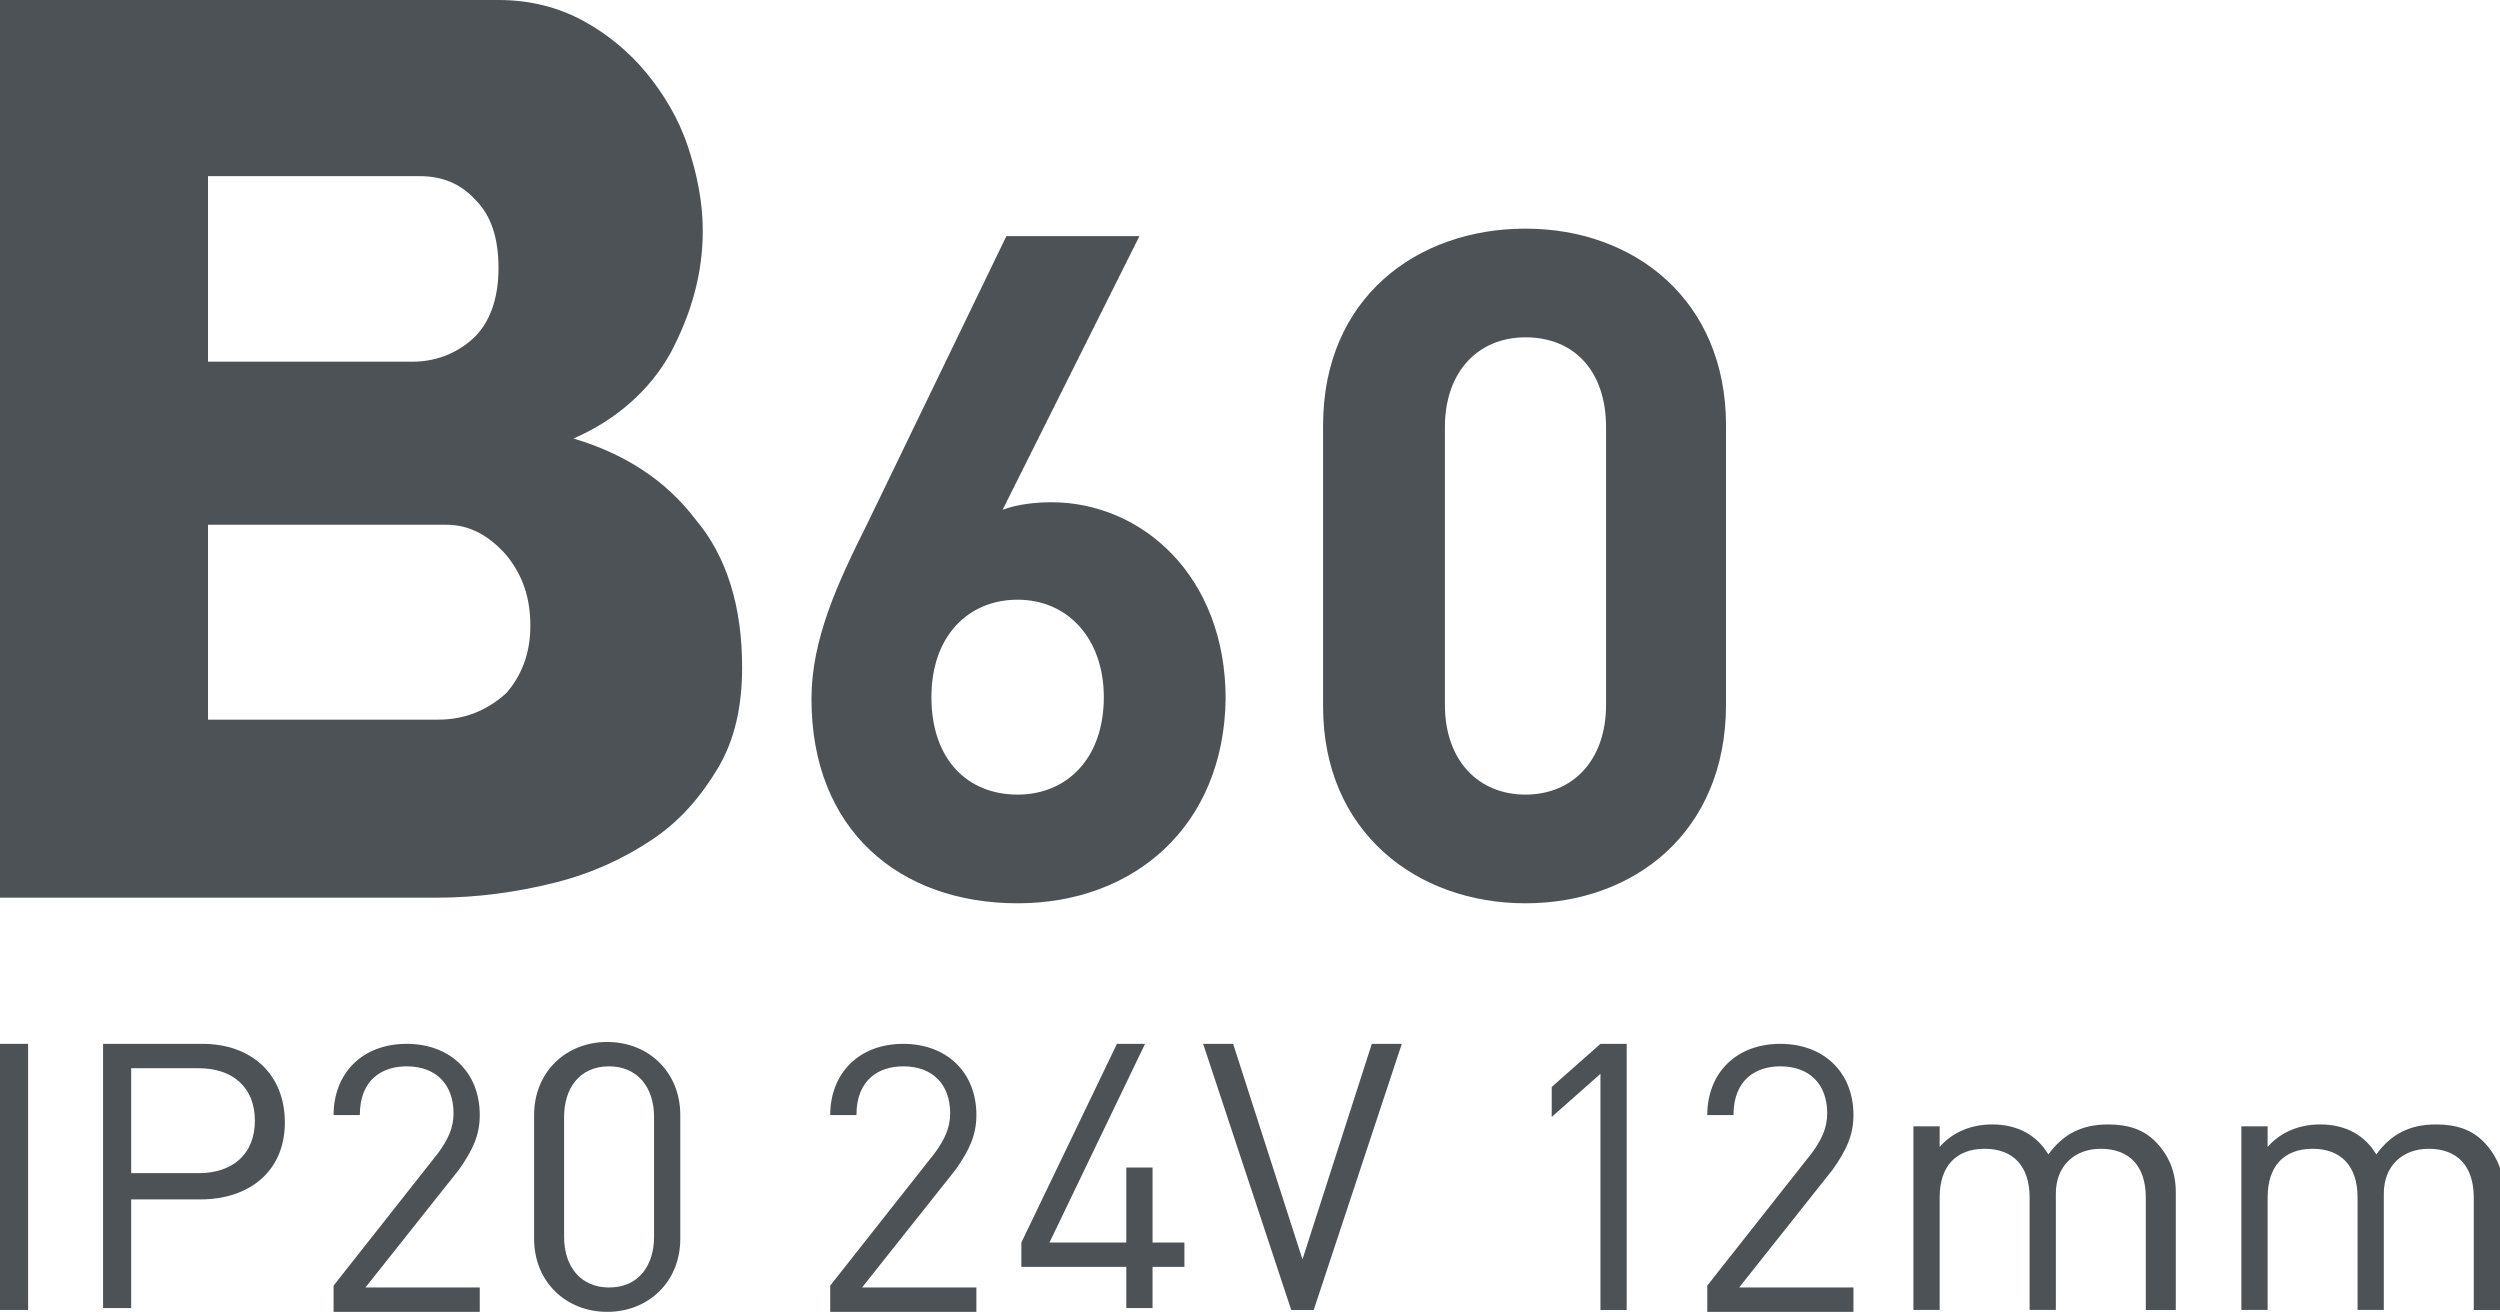 <?xml version="1.0" encoding="utf-8"?>
<!-- Generator: Adobe Illustrator 25.4.1, SVG Export Plug-In . SVG Version: 6.00 Build 0)  -->
<svg version="1.1" id="Слой_1" xmlns="http://www.w3.org/2000/svg" xmlns:xlink="http://www.w3.org/1999/xlink" x="0px" y="0px"
	 viewBox="0 0 133.4 70" style="enable-background:new 0 0 133.4 70;" xml:space="preserve">
<style type="text/css">
	.st0{fill:none;stroke:#43525A;stroke-width:0.75;stroke-linecap:round;stroke-linejoin:round;stroke-miterlimit:10;}
	.st1{fill:none;stroke:#3C3C3B;stroke-width:0.444;stroke-linecap:round;stroke-linejoin:round;stroke-miterlimit:22.926;}
	.st2{fill:#4C5256;}
	.st3{fill:#FF0019;}
	.st4{fill:none;stroke:#404041;stroke-width:0.75;stroke-miterlimit:22.926;}
	.st5{clip-path:url(#SVGID_00000075861597258412565780000005431867739943861943_);}
	.st6{enable-background:new    ;}
	.st7{fill:#FFFFFF;}
	.st8{clip-path:url(#SVGID_00000150060873011887947340000014013516844227028883_);}
	.st9{clip-path:url(#SVGID_00000047034264300200940560000014855754296140336045_);}
	.st10{clip-path:url(#SVGID_00000168825032380194687230000005182387453169786040_);}
	.st11{clip-path:url(#SVGID_00000103950484891201850980000001236466061664144059_);}
	.st12{clip-path:url(#SVGID_00000152250115740491849250000007560330156433609869_);}
	.st13{clip-path:url(#SVGID_00000045582149273215057530000005418661906614629025_);}
	.st14{clip-path:url(#SVGID_00000044866149992756084820000014914246156924720276_);}
	.st15{fill:none;}
</style>
<rect x="0" y="0.1" class="st15" width="155.6" height="70"/>
<g>
	<path class="st2" d="M39.6,35.6c0,2.1-0.4,3.9-1.3,5.4c-0.9,1.5-2,2.8-3.5,3.8c-1.5,1-3.2,1.8-5.2,2.3c-2,0.5-4.1,0.8-6.3,0.8H0V0
		h26.6c1.7,0,3.2,0.4,4.5,1.1c1.3,0.7,2.5,1.7,3.4,2.8c0.9,1.1,1.7,2.4,2.2,3.9c0.5,1.5,0.8,3,0.8,4.5c0,2.3-0.6,4.4-1.7,6.5
		c-1.1,2-2.9,3.6-5.2,4.6c2.7,0.8,4.9,2.2,6.5,4.3C38.8,29.7,39.6,32.4,39.6,35.6z M11.1,9.4v9.9h10.9c1.2,0,2.3-0.4,3.2-1.2
		c0.9-0.8,1.4-2.1,1.4-3.8c0-1.6-0.4-2.8-1.2-3.6c-0.8-0.9-1.8-1.3-3-1.3H11.1z M28.3,33.4c0-1.5-0.4-2.7-1.3-3.8
		c-0.9-1-1.9-1.6-3.2-1.6H11.1v10.4h12.3c1.4,0,2.6-0.5,3.6-1.4C27.8,36.1,28.3,34.9,28.3,33.4z"/>
	<path class="st2" d="M54.3,48.2c-6.3,0-11-3.9-11-10.9c0-3.2,1.4-6.2,3-9.4l7.4-15.3h7.1l-7.3,14.6c0.8-0.3,1.8-0.4,2.6-0.4
		c4.8,0,9.3,3.9,9.3,10.5C65.3,44.1,60.5,48.2,54.3,48.2z M54.3,32c-2.6,0-4.6,1.9-4.6,5.2c0,3.3,1.9,5.2,4.6,5.2
		c2.6,0,4.6-1.9,4.6-5.2C58.9,34.1,57,32,54.3,32z"/>
	<path class="st2" d="M81.4,48.2c-5.8,0-10.8-3.8-10.8-10.5V22.7c0-6.8,5-10.5,10.8-10.5c5.8,0,10.7,3.8,10.7,10.5v14.9
		C92.1,44.4,87.2,48.2,81.4,48.2z M85.7,22.8c0-3-1.7-4.8-4.3-4.8c-2.5,0-4.3,1.8-4.3,4.8v14.8c0,3,1.8,4.8,4.3,4.8
		c2.5,0,4.3-1.8,4.3-4.8V22.8z"/>
</g>
<g>
	<path class="st2" d="M0,69.9V55.7h1.5v14.2H0z"/>
	<path class="st2" d="M10.7,64H7v5.8H5.5V55.7h5.3c2.6,0,4.4,1.6,4.4,4.2S13.3,64,10.7,64z M10.6,57H7v5.6h3.6c1.8,0,3-1,3-2.8
		C13.6,58,12.4,57,10.6,57z"/>
	<path class="st2" d="M17.8,69.9v-1.3l5.6-7.1c0.5-0.7,0.8-1.3,0.8-2.1c0-1.5-0.9-2.5-2.5-2.5c-1.3,0-2.5,0.7-2.5,2.6h-1.4
		c0-2.2,1.5-3.8,3.9-3.8c2.3,0,3.9,1.5,3.9,3.8c0,1.1-0.4,1.9-1.1,2.9l-5,6.3h6.1v1.3H17.8z"/>
	<path class="st2" d="M32.4,70c-2.2,0-3.9-1.6-3.9-3.9v-6.6c0-2.3,1.7-3.9,3.9-3.9c2.2,0,3.9,1.6,3.9,3.9v6.6
		C36.3,68.4,34.6,70,32.4,70z M34.9,59.6c0-1.6-0.9-2.7-2.4-2.7c-1.6,0-2.4,1.2-2.4,2.7V66c0,1.6,0.9,2.7,2.4,2.7
		c1.6,0,2.4-1.2,2.4-2.7V59.6z"/>
	<path class="st2" d="M44.3,69.9v-1.3l5.6-7.1c0.5-0.7,0.8-1.3,0.8-2.1c0-1.5-0.9-2.5-2.5-2.5c-1.3,0-2.5,0.7-2.5,2.6h-1.4
		c0-2.2,1.5-3.8,3.9-3.8c2.3,0,3.9,1.5,3.9,3.8c0,1.1-0.4,1.9-1.1,2.9l-5,6.3h6.1v1.3H44.3z"/>
	<path class="st2" d="M61.5,67.6v2.2h-1.4v-2.2h-5.6v-1.3l5.1-10.6h1.5L56,66.3h4.1v-4h1.4v4h1.7v1.3H61.5z"/>
	<path class="st2" d="M70.1,69.9h-1.2l-4.7-14.2h1.6l3.7,11.5l3.7-11.5h1.6L70.1,69.9z"/>
	<path class="st2" d="M85.4,69.9V57.3l-2.6,2.3V58l2.6-2.3h1.4v14.2H85.4z"/>
	<path class="st2" d="M91.1,69.9v-1.3l5.6-7.1c0.5-0.7,0.8-1.3,0.8-2.1c0-1.5-0.9-2.5-2.5-2.5c-1.3,0-2.5,0.7-2.5,2.6h-1.4
		c0-2.2,1.5-3.8,3.9-3.8c2.3,0,3.9,1.5,3.9,3.8c0,1.1-0.4,1.9-1.1,2.9l-5,6.3h6.1v1.3H91.1z"/>
	<path class="st2" d="M114.5,69.9v-6c0-1.7-0.9-2.6-2.4-2.6c-1.4,0-2.4,0.9-2.4,2.4v6.2h-1.4v-6c0-1.7-0.9-2.6-2.4-2.6
		s-2.4,0.9-2.4,2.6v6h-1.4v-9.8h1.4v1.1c0.7-0.8,1.7-1.2,2.8-1.2c1.4,0,2.4,0.6,3,1.6c0.8-1.1,1.8-1.6,3.2-1.6
		c1.1,0,1.9,0.3,2.5,0.9c0.7,0.7,1.1,1.6,1.1,2.7v6.3H114.5z"/>
	<path class="st2" d="M132,69.9v-6c0-1.7-0.9-2.6-2.4-2.6c-1.4,0-2.4,0.9-2.4,2.4v6.2h-1.4v-6c0-1.7-0.9-2.6-2.4-2.6
		s-2.4,0.9-2.4,2.6v6h-1.4v-9.8h1.4v1.1c0.7-0.8,1.7-1.2,2.8-1.2c1.4,0,2.4,0.6,3,1.6c0.8-1.1,1.8-1.6,3.2-1.6
		c1.1,0,1.9,0.3,2.5,0.9c0.7,0.7,1.1,1.6,1.1,2.7v6.3H132z"/>
</g>
</svg>
